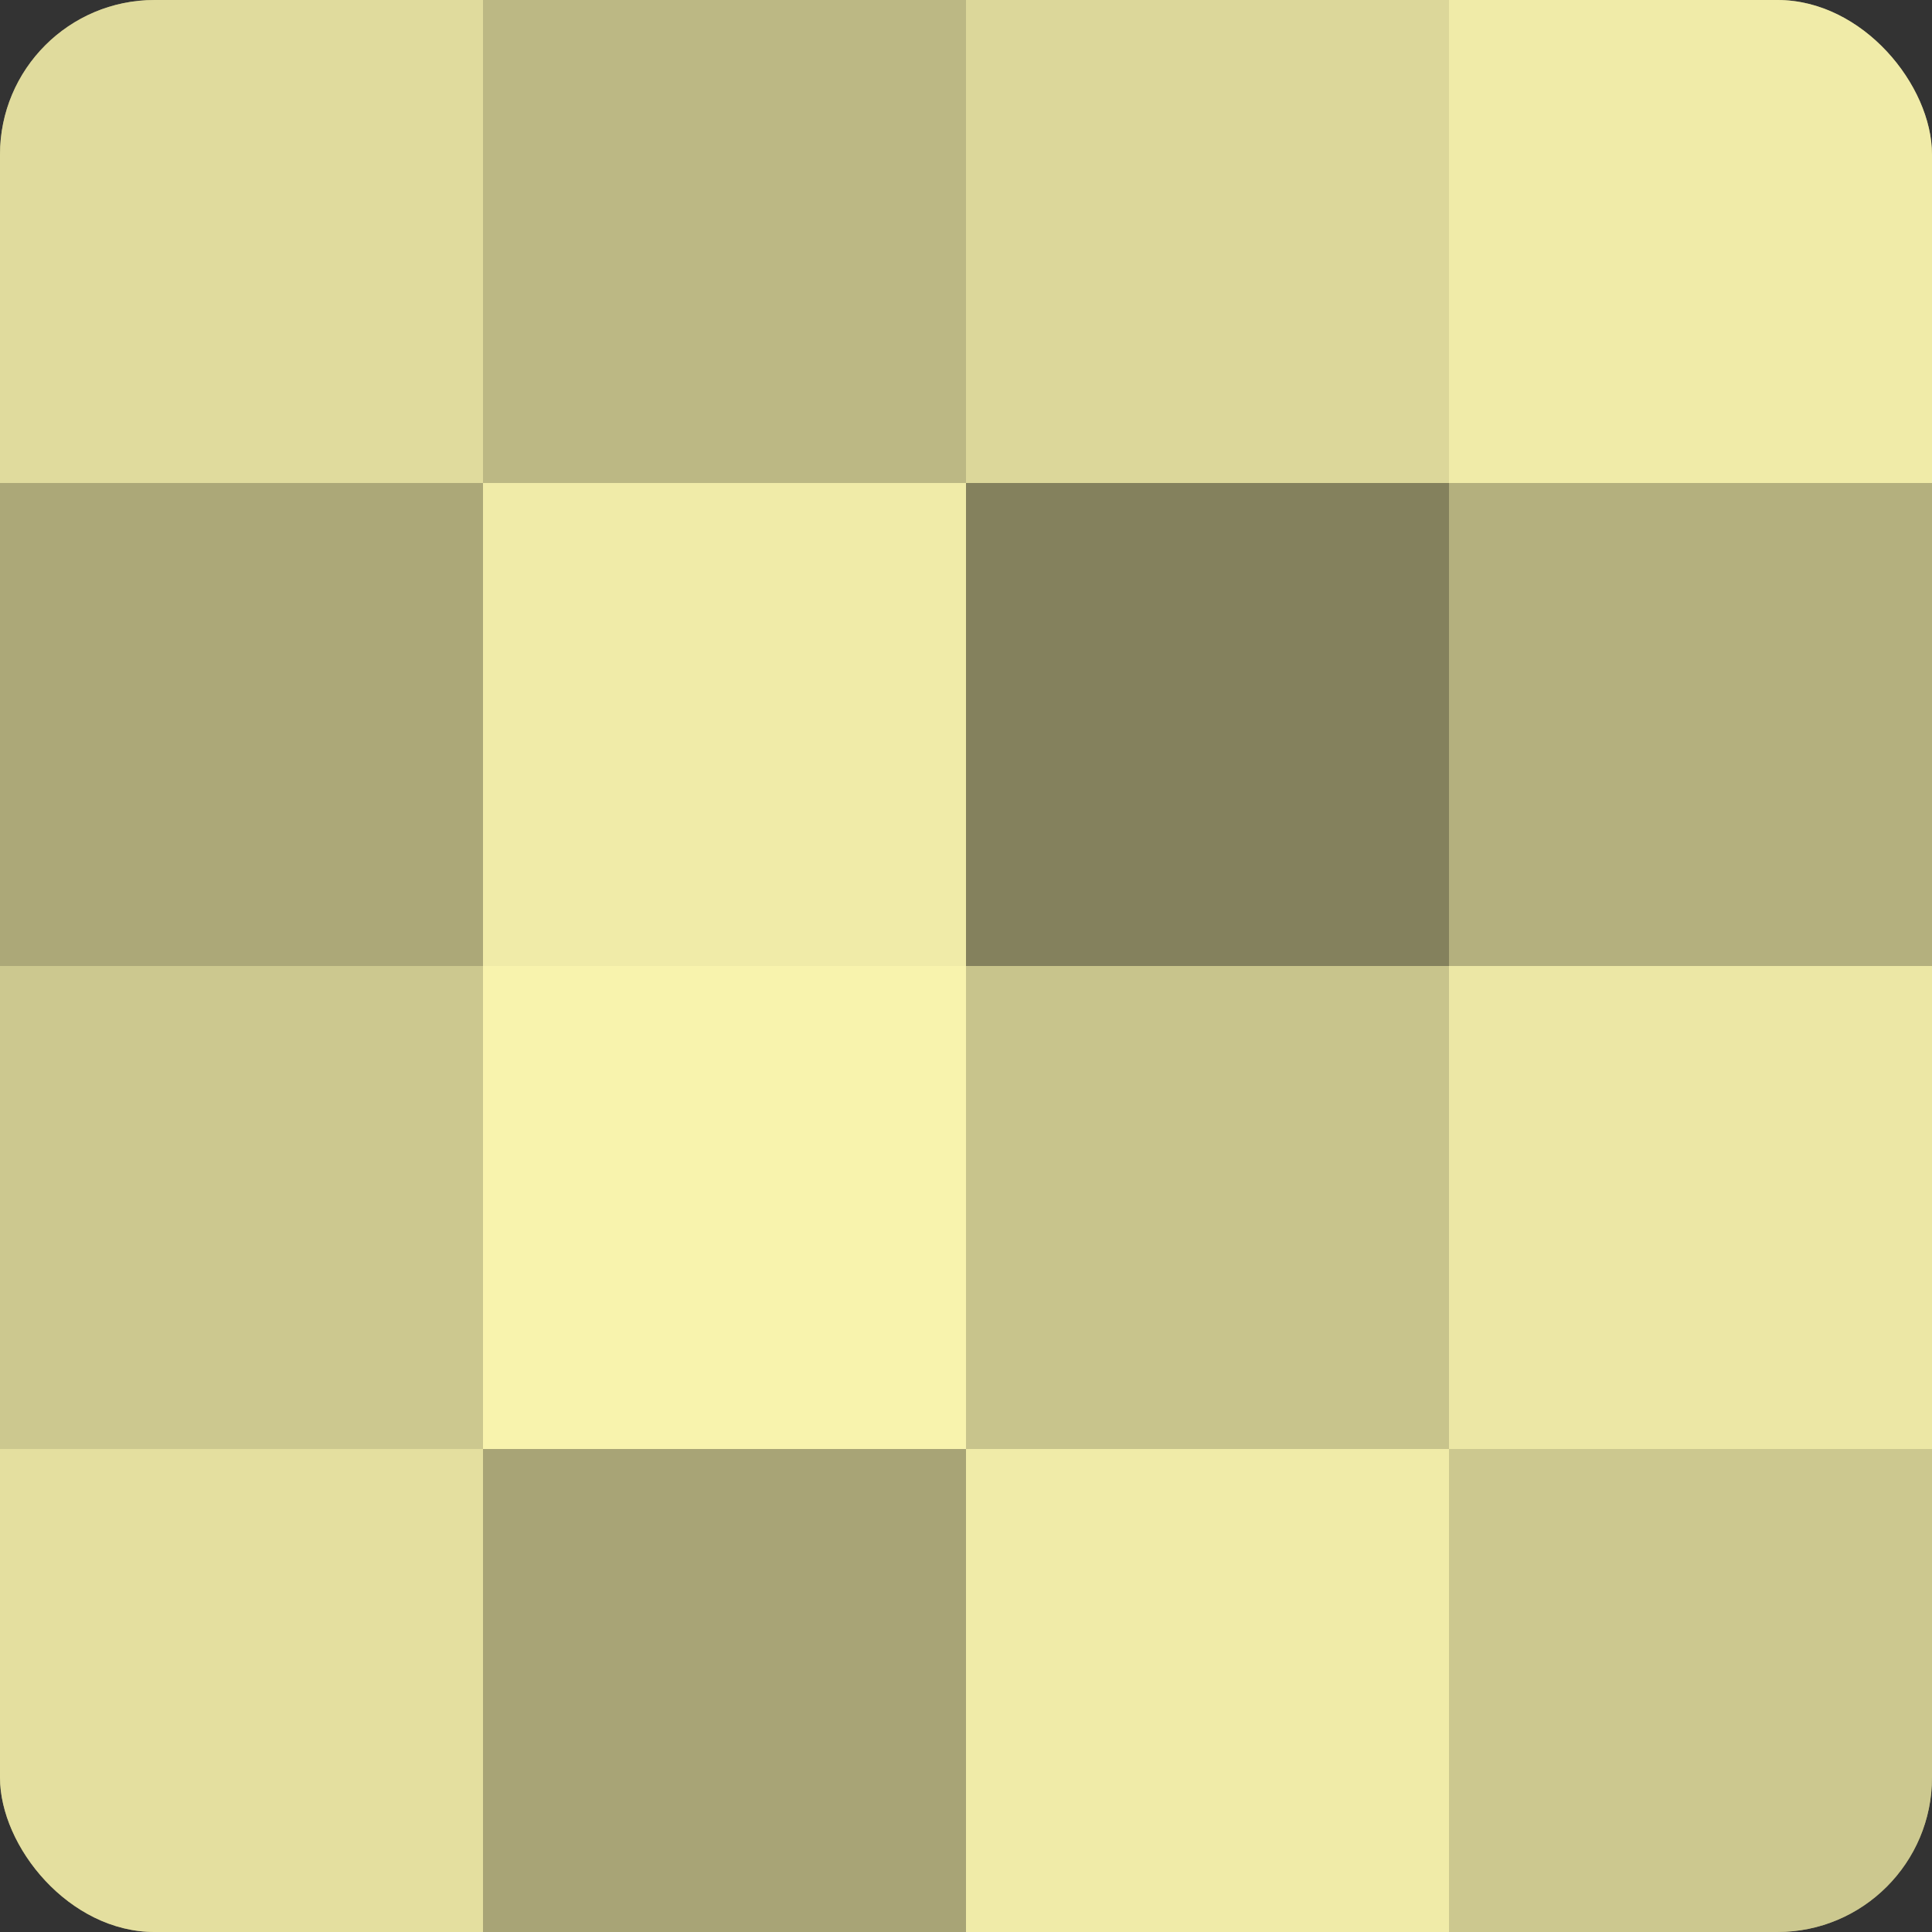 <?xml version="1.0" encoding="UTF-8"?>
<svg xmlns="http://www.w3.org/2000/svg" width="60" height="60" viewBox="0 0 100 100" preserveAspectRatio="xMidYMid meet"><rect x="0" y="0" width="100" height="100" fill="#333333" stroke="none"/><defs><clipPath id="c" width="100" height="100"><rect width="100" height="100" rx="8" ry="8"/></clipPath></defs><g clip-path="url(#c)"><rect width="100" height="100" fill="#a09d70"/><rect width="25" height="25" fill="#e0db9d"/><rect y="25" width="25" height="25" fill="#aca878"/><rect y="50" width="25" height="25" fill="#ccc88f"/><rect y="75" width="25" height="25" fill="#e4df9f"/><rect x="25" width="25" height="25" fill="#bcb884"/><rect x="25" y="25" width="25" height="25" fill="#f0eba8"/><rect x="25" y="50" width="25" height="25" fill="#f8f3ad"/><rect x="25" y="75" width="25" height="25" fill="#a8a476"/><rect x="50" width="25" height="25" fill="#dcd79a"/><rect x="50" y="25" width="25" height="25" fill="#84815d"/><rect x="50" y="50" width="25" height="25" fill="#c8c48c"/><rect x="50" y="75" width="25" height="25" fill="#f0eba8"/><rect x="75" width="25" height="25" fill="#f0eba8"/><rect x="75" y="25" width="25" height="25" fill="#b4b07e"/><rect x="75" y="50" width="25" height="25" fill="#ece7a5"/><rect x="75" y="75" width="25" height="25" fill="#ccc88f"/></g></svg>
